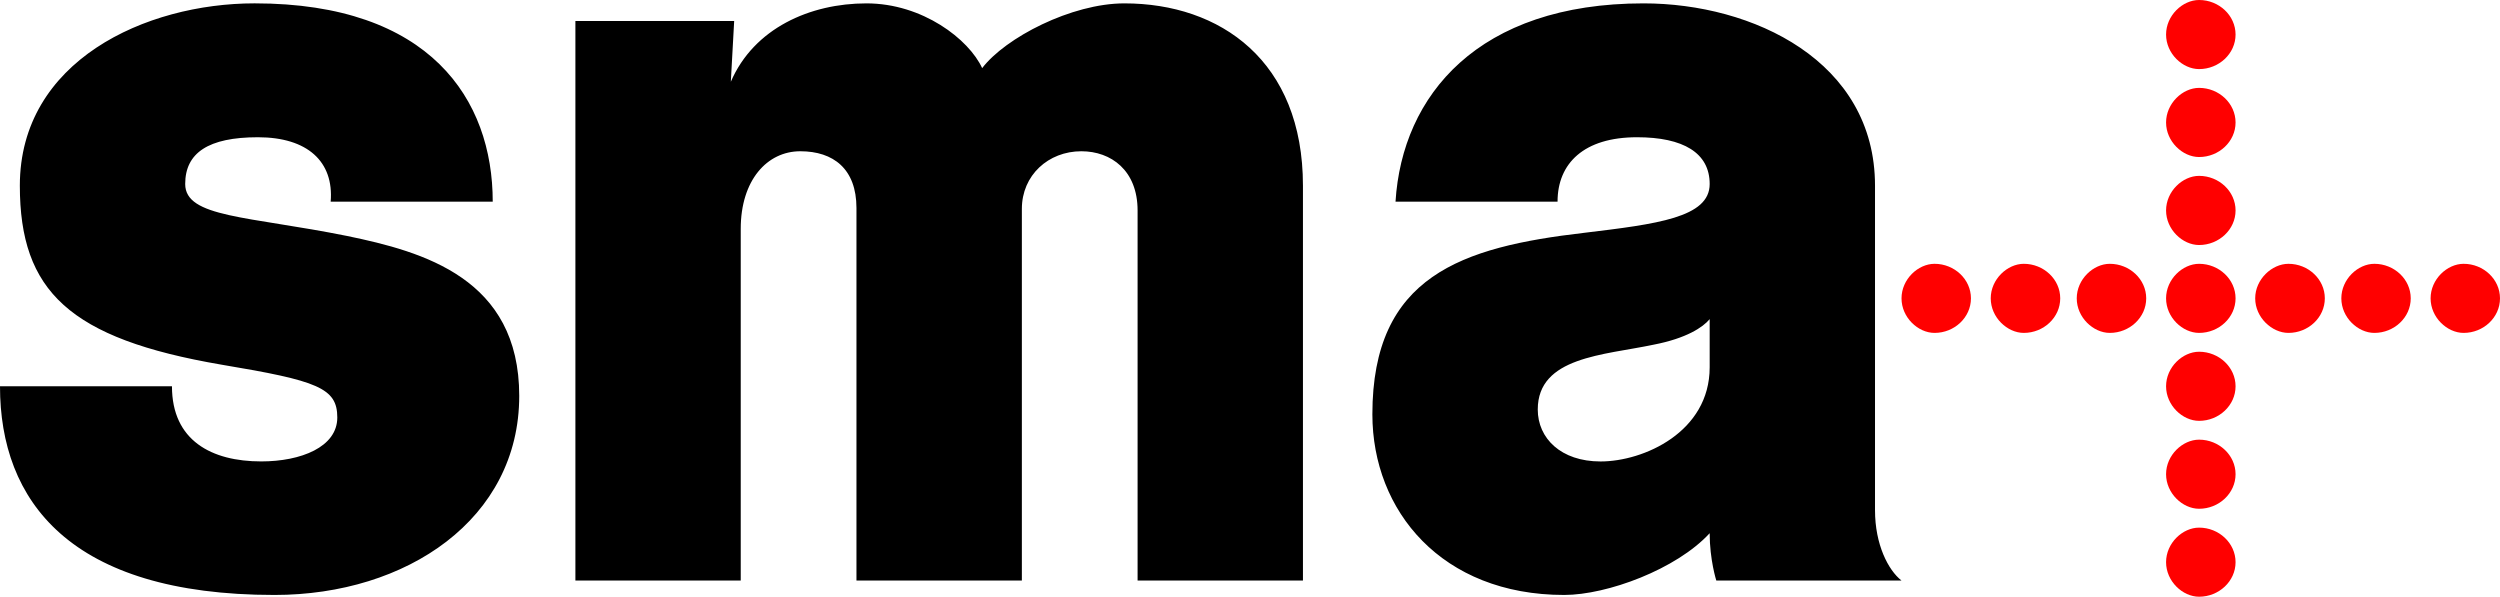 <!-- Created with Inkscape (http://www.inkscape.org/) -->
<svg xmlns:rdf="http://www.w3.org/1999/02/22-rdf-syntax-ns#" xmlns="http://www.w3.org/2000/svg" xml:space="preserve" height="26.74" width="112.03" version="1.1" xmlns:cc="http://creativecommons.org/ns#" xmlns:dc="http://purl.org/dc/elements/1.1/"><defs/><path fill-rule="evenodd" fill="#000" d="m76.614,16.459c0,2.906-2.964,4.22-4.889,4.22-1.779,0-2.815-1.04-2.815-2.328,0-2.365,2.962-2.434,5.186-2.904,1.481-0.285,2.223-0.787,2.518-1.146v2.158zm0,7.441c0,1.185,0.297,2.116,0.297,2.116h8.3c-0.595-0.465-1.188-1.613-1.188-3.153v-14.543c0-5.589-5.482-8.169-10.373-8.169-7.41,0-10.818,4.119-11.114,8.885h7.261c0-1.72,1.186-2.886,3.558-2.886,2.075,0,3.259,0.7,3.259,2.096,0,1.506-2.371,1.794-5.631,2.188-5.483,0.638-9.484,1.933-9.484,8.131,0,4.334,3.112,8.096,8.595,8.096,1.927,0,5.038-1.153,6.52-2.767zm-76.614-6.59h7.706c0,2.436,1.778,3.367,4.001,3.367,1.778,0,3.408-0.644,3.408-1.969,0-1.327-0.889-1.648-5.186-2.366-6.817-1.166-9.04-3.295-9.04-8.024,0-5.587,5.631-8.168,10.521-8.168,7.855,0,10.67,4.297,10.67,8.886h-7.262c0.149-1.792-1.036-2.886-3.259-2.886s-3.26,0.7-3.26,2.096c0,1.505,2.815,1.434,7.261,2.329,3.411,0.706,7.708,1.897,7.708,7.165,0,5.517-5.04,8.921-10.968,8.921-9.188,0-12.3-4.227-12.3-9.351m33.194,8.706,0-15.762c0-2.186,1.187-3.476,2.669-3.476s2.517,0.789,2.517,2.543v16.695h7.412v-16.657c0-1.506,1.185-2.581,2.667-2.581,1.333,0,2.519,0.86,2.519,2.653v16.585h7.41v-17.696c0-5.589-3.704-8.169-8.003-8.169-2.371,0-5.334,1.54-6.372,2.902-0.592-1.289-2.667-2.902-5.187-2.902s-5.038,1.11-6.076,3.512l0.15-2.723h-7.115v25.076h7.409z"/><path fill-rule="nonzero" fill="red" d="m97.066,1.549c0-0.857,0.74-1.549,1.48-1.549,0.89,0,1.634,0.692,1.634,1.549,0,0.854-0.744,1.547-1.634,1.547-0.74,0-1.48-0.693-1.48-1.547m0,3.94c0-0.856,0.74-1.551,1.48-1.551,0.89,0,1.634,0.695,1.634,1.551,0,0.854-0.744,1.548-1.634,1.548-0.74,0-1.48-0.694-1.48-1.548m0,3.942c0-0.856,0.74-1.55,1.48-1.55,0.89,0,1.634,0.694,1.634,1.55,0,0.854-0.744,1.549-1.634,1.549-0.74,0-1.48-0.695-1.48-1.549m0,7.879c0-0.855,0.74-1.548,1.48-1.548,0.89,0,1.634,0.693,1.634,1.548,0,0.856-0.744,1.549-1.634,1.549-0.74,0-1.48-0.693-1.48-1.549m0,3.94c0-0.854,0.74-1.548,1.48-1.548,0.89,0,1.634,0.694,1.634,1.548,0,0.855-0.744,1.549-1.634,1.549-0.74,0-1.48-0.694-1.48-1.549m0,3.942c0-0.855,0.74-1.548,1.48-1.548,0.89,0,1.634,0.693,1.634,1.548s-0.744,1.548-1.634,1.548c-0.74,0-1.48-0.693-1.48-1.548m11.854-11.823c0-0.854,0.74-1.547,1.48-1.547,0.89,0,1.63,0.693,1.63,1.547,0,0.857-0.74,1.549-1.63,1.549-0.74,0-1.48-0.692-1.48-1.549m-4,0c0-0.854,0.74-1.547,1.48-1.547,0.89,0,1.63,0.693,1.63,1.547,0,0.857-0.74,1.549-1.63,1.549-0.74,0-1.48-0.692-1.48-1.549m-3.86,0c0-0.854,0.75-1.547,1.49-1.547,0.89,0,1.63,0.693,1.63,1.547,0,0.857-0.74,1.549-1.63,1.549-0.74,0-1.49-0.692-1.49-1.549m-3.994,0c0-0.854,0.74-1.547,1.48-1.547,0.89,0,1.634,0.693,1.634,1.547,0,0.857-0.744,1.549-1.634,1.549-0.74,0-1.48-0.692-1.48-1.549m-4.003,0c0-0.854,0.742-1.547,1.482-1.547,0.889,0,1.631,0.693,1.631,1.547,0,0.857-0.742,1.549-1.631,1.549-0.74,0-1.482-0.692-1.482-1.549m-3.854,0c0-0.854,0.742-1.547,1.482-1.547,0.89,0,1.632,0.693,1.632,1.547,0,0.857-0.742,1.549-1.632,1.549-0.74,0-1.482-0.692-1.482-1.549m-3.998,0c0-0.854,0.74-1.547,1.481-1.547,0.889,0,1.63,0.693,1.63,1.547,0,0.857-0.741,1.549-1.63,1.549-0.741,0-1.481-0.692-1.481-1.549"/></svg>
